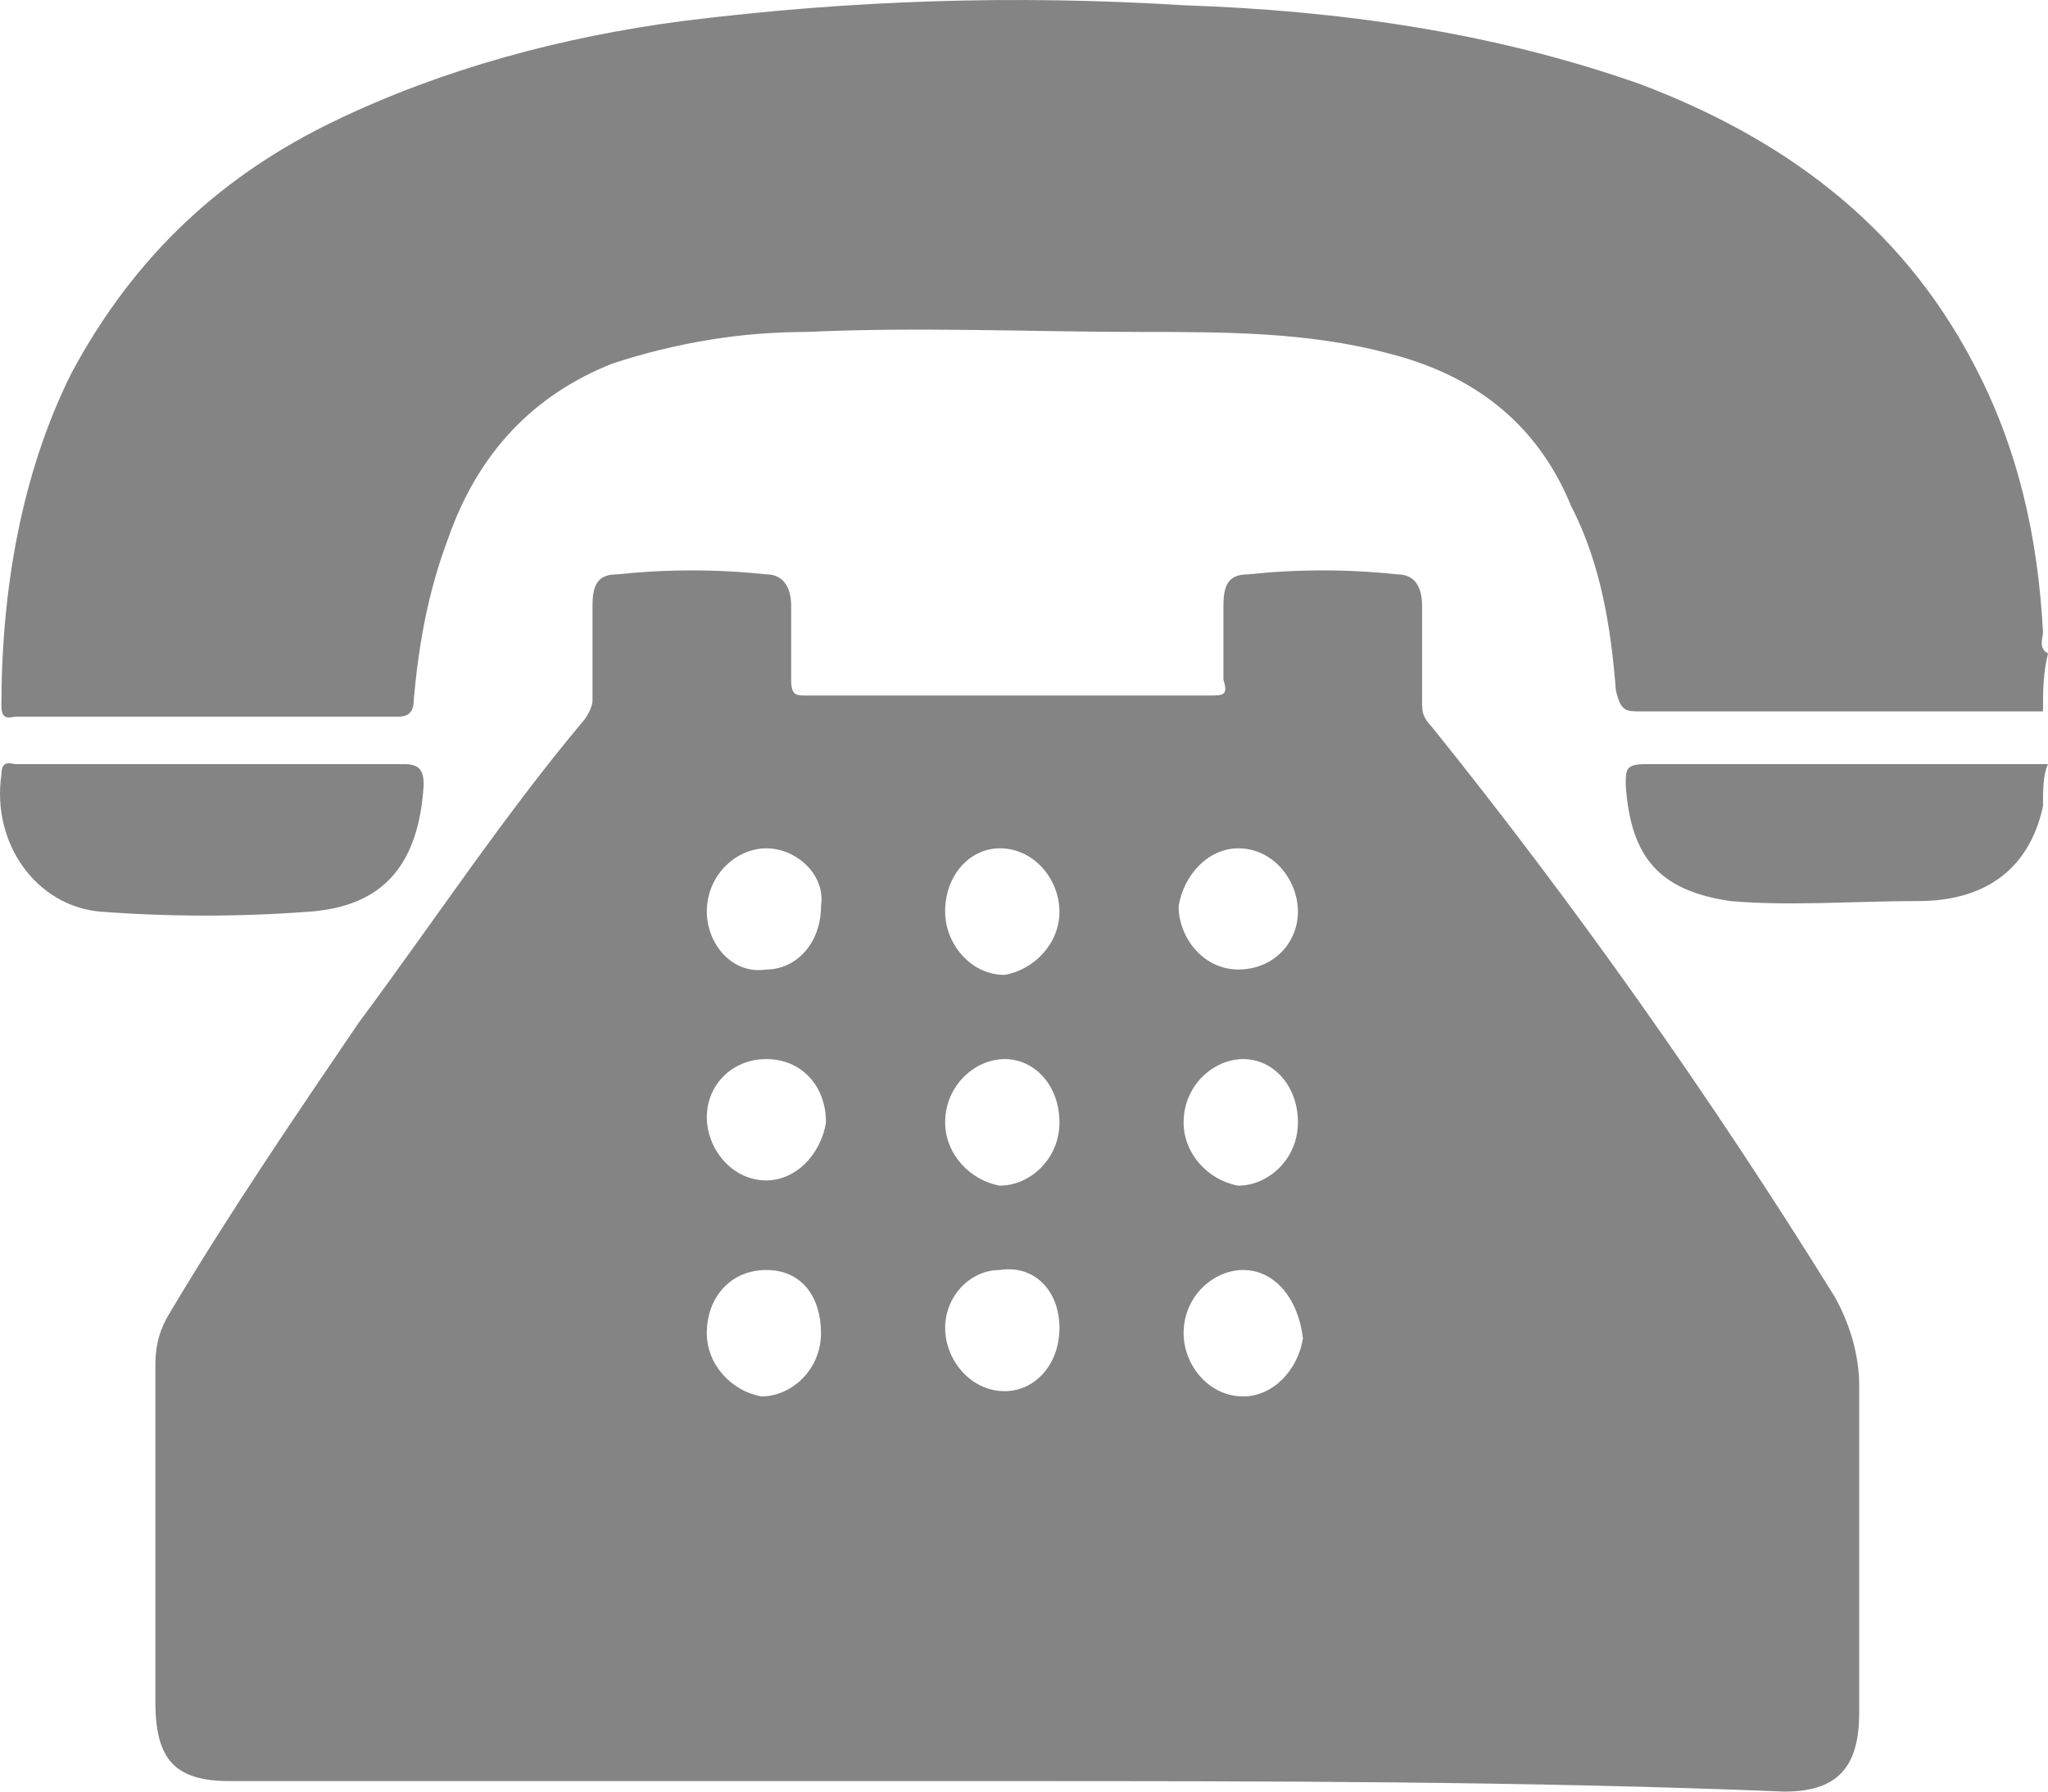 <svg width="16" height="14" viewBox="0 0 16 14" fill="none" xmlns="http://www.w3.org/2000/svg">
<path d="M15.961 5.559C15.922 5.559 15.845 5.559 15.806 5.559C14.797 5.559 13.827 5.559 12.818 5.559C12.701 5.559 12.662 5.559 12.624 5.394C12.585 4.9 12.507 4.406 12.274 3.953C12.003 3.294 11.498 2.924 10.838 2.759C10.217 2.594 9.558 2.594 8.937 2.594C8.044 2.594 7.19 2.553 6.298 2.594C5.793 2.594 5.289 2.676 4.784 2.841C4.163 3.088 3.736 3.541 3.504 4.2C3.348 4.612 3.271 5.024 3.232 5.476C3.232 5.559 3.193 5.6 3.115 5.6C2.106 5.6 1.097 5.6 0.127 5.6C0.088 5.6 0.011 5.641 0.011 5.518C0.011 4.612 0.166 3.706 0.554 2.924C1.059 1.976 1.757 1.359 2.611 0.947C3.465 0.535 4.396 0.288 5.328 0.165C6.647 -1.22715e-08 7.928 -0.041 9.247 0.041C10.45 0.082 11.653 0.247 12.818 0.659C13.904 1.071 14.836 1.729 15.418 2.841C15.767 3.5 15.922 4.2 15.961 4.941C15.961 4.982 15.922 5.065 16 5.106C15.961 5.271 15.961 5.394 15.961 5.559Z" fill="#848484"/>
<path d="M15.961 6.3C15.845 6.835 15.457 7.041 14.991 7.041C14.486 7.041 13.982 7.082 13.516 7.041C12.973 6.959 12.74 6.712 12.701 6.135C12.701 6.012 12.701 5.971 12.857 5.971C13.866 5.971 14.836 5.971 15.845 5.971C15.884 5.971 15.961 5.971 16 5.971C15.961 6.053 15.961 6.176 15.961 6.3Z" fill="#848484"/>
<path d="M7.85 13.918C5.832 13.918 3.814 13.918 1.796 13.918C1.369 13.918 1.214 13.753 1.214 13.3C1.214 12.435 1.214 11.529 1.214 10.665C1.214 10.5 1.253 10.377 1.33 10.253C1.796 9.471 2.301 8.729 2.805 7.988C3.387 7.206 3.93 6.382 4.551 5.641C4.59 5.6 4.629 5.518 4.629 5.476C4.629 5.229 4.629 4.982 4.629 4.735C4.629 4.571 4.668 4.488 4.823 4.488C5.211 4.447 5.599 4.447 5.987 4.488C6.104 4.488 6.181 4.571 6.181 4.735C6.181 4.941 6.181 5.106 6.181 5.312C6.181 5.435 6.22 5.435 6.298 5.435C7.346 5.435 8.393 5.435 9.441 5.435C9.558 5.435 9.597 5.435 9.558 5.312C9.558 5.106 9.558 4.941 9.558 4.735C9.558 4.571 9.597 4.488 9.752 4.488C10.14 4.447 10.528 4.447 10.916 4.488C11.071 4.488 11.11 4.612 11.11 4.735C11.11 4.982 11.11 5.229 11.11 5.476C11.11 5.559 11.11 5.6 11.188 5.682C12.313 7.082 13.361 8.565 14.331 10.129C14.448 10.335 14.525 10.582 14.525 10.829C14.525 11.694 14.525 12.518 14.525 13.382C14.525 13.794 14.37 14 13.943 14C11.925 13.918 9.868 13.918 7.85 13.918ZM10.14 7.124C10.14 6.876 9.946 6.629 9.674 6.629C9.441 6.629 9.247 6.835 9.208 7.082C9.208 7.329 9.403 7.576 9.674 7.576C9.946 7.576 10.14 7.371 10.14 7.124ZM9.713 8.276C9.48 8.276 9.247 8.482 9.247 8.771C9.247 9.018 9.441 9.224 9.674 9.265C9.907 9.265 10.14 9.059 10.14 8.771C10.14 8.482 9.946 8.276 9.713 8.276ZM7.85 8.276C7.617 8.276 7.384 8.482 7.384 8.771C7.384 9.018 7.579 9.224 7.811 9.265C8.044 9.265 8.277 9.059 8.277 8.771C8.277 8.482 8.083 8.276 7.85 8.276ZM8.277 7.124C8.277 6.876 8.083 6.629 7.811 6.629C7.579 6.629 7.384 6.835 7.384 7.124C7.384 7.371 7.579 7.618 7.85 7.618C8.083 7.576 8.277 7.371 8.277 7.124ZM8.277 10.377C8.277 10.088 8.083 9.882 7.811 9.924C7.579 9.924 7.384 10.129 7.384 10.377C7.384 10.623 7.579 10.871 7.85 10.871C8.083 10.871 8.277 10.665 8.277 10.377ZM5.987 8.276C5.716 8.276 5.522 8.482 5.522 8.729C5.522 8.976 5.716 9.224 5.987 9.224C6.22 9.224 6.414 9.018 6.453 8.771C6.453 8.482 6.259 8.276 5.987 8.276ZM9.713 9.924C9.48 9.924 9.247 10.129 9.247 10.418C9.247 10.665 9.441 10.912 9.713 10.912C9.946 10.912 10.14 10.706 10.179 10.459C10.14 10.129 9.946 9.924 9.713 9.924ZM5.987 6.629C5.754 6.629 5.522 6.835 5.522 7.124C5.522 7.371 5.716 7.618 5.987 7.576C6.22 7.576 6.414 7.371 6.414 7.082C6.453 6.835 6.22 6.629 5.987 6.629ZM5.987 9.924C5.716 9.924 5.522 10.129 5.522 10.418C5.522 10.665 5.716 10.871 5.949 10.912C6.181 10.912 6.414 10.706 6.414 10.418C6.414 10.129 6.259 9.924 5.987 9.924Z" fill="#848484"/>
<path d="M1.68 5.971C2.184 5.971 2.689 5.971 3.154 5.971C3.271 5.971 3.31 6.012 3.31 6.135C3.271 6.753 2.999 7.082 2.417 7.124C1.874 7.165 1.33 7.165 0.787 7.124C0.282 7.082 -0.067 6.588 0.011 6.053C0.011 5.929 0.088 5.971 0.127 5.971C0.671 5.971 1.175 5.971 1.68 5.971Z" fill="#848484"/>
</svg>
